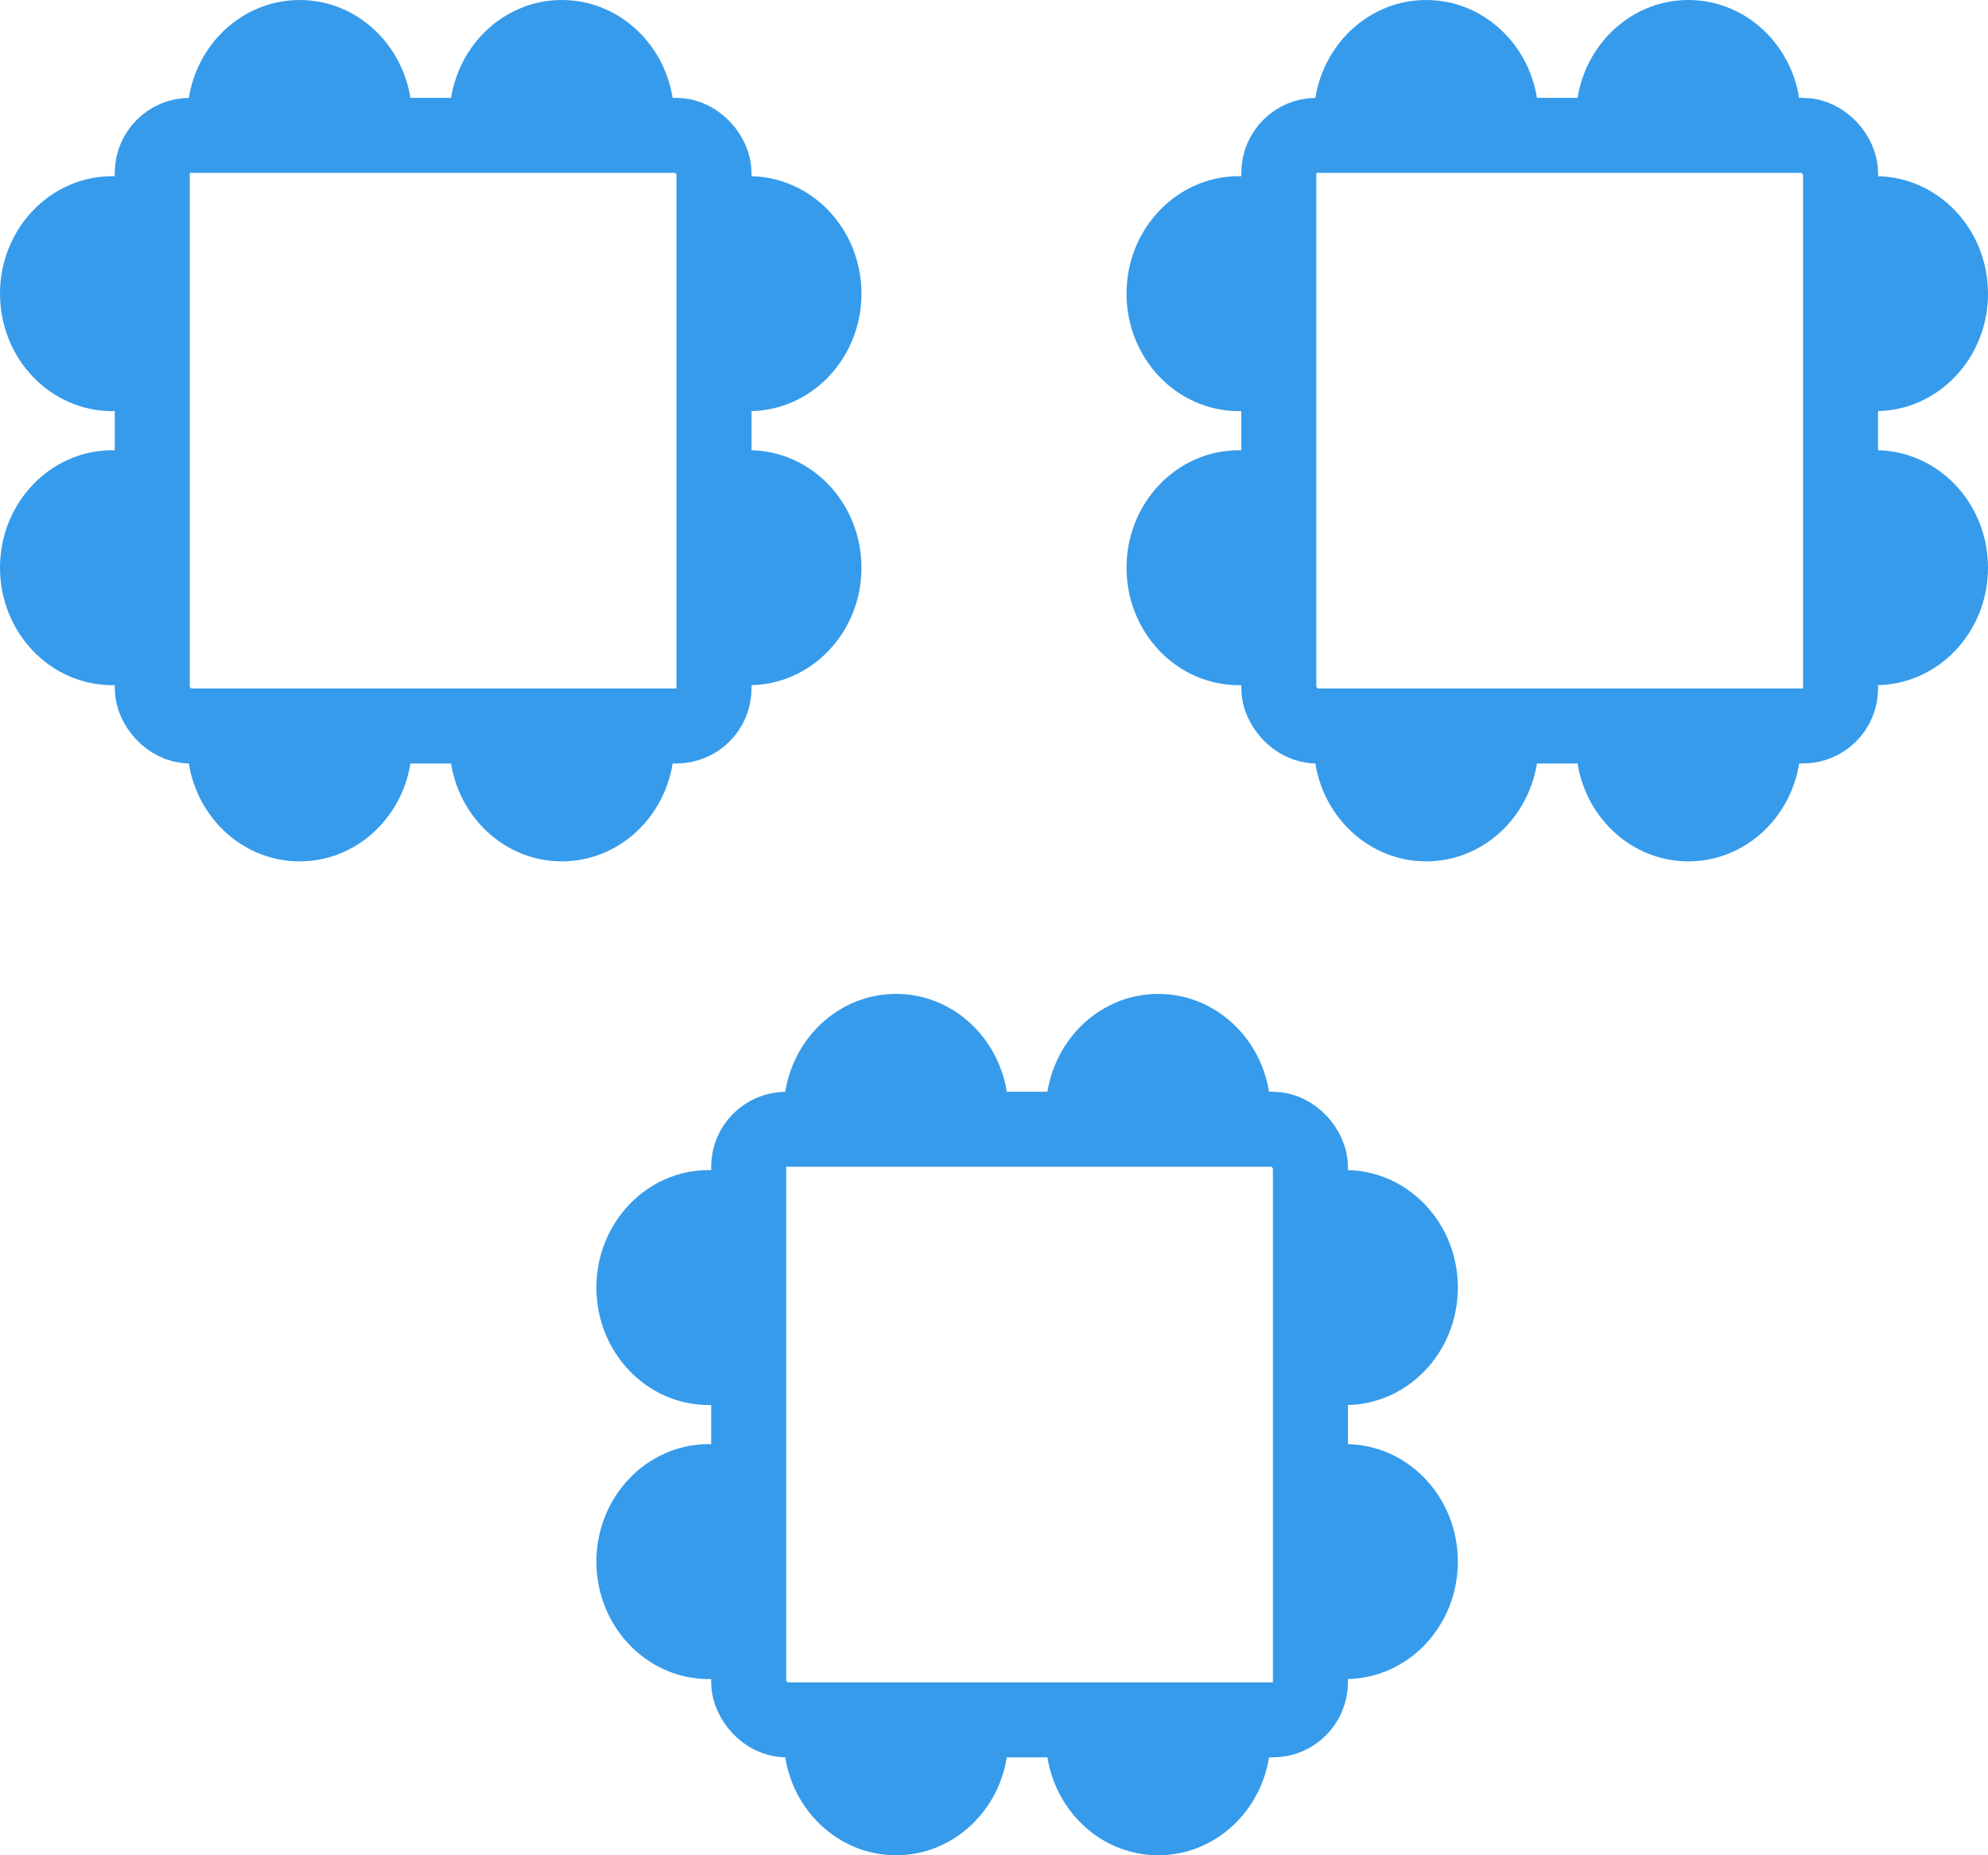 <svg xmlns="http://www.w3.org/2000/svg" xmlns:xlink="http://www.w3.org/1999/xlink" width="30px" height="28px" viewBox="0 0 30 28"><title>icone / salle / capacité / carre</title><g id="WORK" stroke="none" stroke-width="1" fill="none" fill-rule="evenodd"><g id="Artboard" transform="translate(-171, -48)"><g id="Group" transform="translate(171, 48)"><g id="Group-3-Copy"><path d="M6.121,10.636 C6.183,10.821 6.217,11.02 6.217,11.227 C6.217,12.206 5.458,13 4.522,13 C3.585,13 2.826,12.206 2.826,11.227 C2.826,11.02 2.86,10.821 2.923,10.636 Z M10.077,10.636 C10.14,10.821 10.174,11.02 10.174,11.227 C10.174,12.206 9.415,13 8.478,13 C7.542,13 6.783,12.206 6.783,11.227 C6.783,11.02 6.817,10.821 6.879,10.636 Z M11.304,6.795 C12.241,6.795 13,7.589 13,8.568 C13,9.547 12.241,10.341 11.304,10.341 C11.109,10.341 10.922,10.307 10.748,10.243 L10.768,10.162 L10.768,10.162 L10.775,10.07 L10.774,6.884 C10.941,6.826 11.119,6.795 11.304,6.795 Z M1.696,6.795 C1.907,6.795 2.11,6.836 2.297,6.91 L2.297,10.07 C2.297,10.121 2.303,10.17 2.316,10.217 C2.125,10.297 1.915,10.341 1.696,10.341 C0.759,10.341 0,9.547 0,8.568 C0,7.589 0.759,6.795 1.696,6.795 Z M11.304,2.659 C12.241,2.659 13,3.453 13,4.432 C13,5.411 12.241,6.205 11.304,6.205 C11.119,6.205 10.941,6.174 10.774,6.116 L10.774,2.747 C10.941,2.69 11.119,2.659 11.304,2.659 Z M1.696,2.659 C1.907,2.659 2.11,2.7 2.297,2.774 L2.297,6.09 C2.11,6.164 1.907,6.205 1.696,6.205 C0.759,6.205 0,5.411 0,4.432 C0,3.453 0.759,2.659 1.696,2.659 Z M4.522,0 C5.458,0 6.217,0.794 6.217,1.773 L6.217,1.773 L2.863,1.773 C2.85,1.773 2.838,1.773 2.826,1.774 C2.826,0.794 3.585,0 4.522,0 Z M8.478,0 C9.415,0 10.174,0.794 10.174,1.773 L10.174,1.773 L6.783,1.773 C6.783,0.794 7.542,0 8.478,0 Z" id="Combined-Shape" fill="#369BEB"></path><rect id="Rectangle" stroke="#369BEB" stroke-width="1.132" x="2.298" y="2.043" width="8.477" height="8.913" rx="0.566"></rect></g><g id="Group-3-Copy-2" transform="translate(17, 0)"><path d="M6.121,10.636 C6.183,10.821 6.217,11.02 6.217,11.227 C6.217,12.206 5.458,13 4.522,13 C3.585,13 2.826,12.206 2.826,11.227 C2.826,11.02 2.86,10.821 2.923,10.636 Z M10.077,10.636 C10.14,10.821 10.174,11.02 10.174,11.227 C10.174,12.206 9.415,13 8.478,13 C7.542,13 6.783,12.206 6.783,11.227 C6.783,11.02 6.817,10.821 6.879,10.636 Z M11.304,6.795 C12.241,6.795 13,7.589 13,8.568 C13,9.547 12.241,10.341 11.304,10.341 C11.109,10.341 10.922,10.307 10.748,10.243 L10.768,10.162 L10.768,10.162 L10.775,10.07 L10.774,6.884 C10.941,6.826 11.119,6.795 11.304,6.795 Z M1.696,6.795 C1.907,6.795 2.11,6.836 2.297,6.91 L2.297,10.07 C2.297,10.121 2.303,10.17 2.316,10.217 C2.125,10.297 1.915,10.341 1.696,10.341 C0.759,10.341 0,9.547 0,8.568 C0,7.589 0.759,6.795 1.696,6.795 Z M11.304,2.659 C12.241,2.659 13,3.453 13,4.432 C13,5.411 12.241,6.205 11.304,6.205 C11.119,6.205 10.941,6.174 10.774,6.116 L10.774,2.747 C10.941,2.69 11.119,2.659 11.304,2.659 Z M1.696,2.659 C1.907,2.659 2.11,2.7 2.297,2.774 L2.297,6.09 C2.11,6.164 1.907,6.205 1.696,6.205 C0.759,6.205 0,5.411 0,4.432 C0,3.453 0.759,2.659 1.696,2.659 Z M4.522,0 C5.458,0 6.217,0.794 6.217,1.773 L6.217,1.773 L2.863,1.773 C2.85,1.773 2.838,1.773 2.826,1.774 C2.826,0.794 3.585,0 4.522,0 Z M8.478,0 C9.415,0 10.174,0.794 10.174,1.773 L10.174,1.773 L6.783,1.773 C6.783,0.794 7.542,0 8.478,0 Z" id="Combined-Shape" fill="#369BEB"></path><rect id="Rectangle" stroke="#369BEB" stroke-width="1.132" x="2.298" y="2.043" width="8.477" height="8.913" rx="0.566"></rect></g><g id="Group-3-Copy-4" transform="translate(9, 15)"><path d="M6.121,10.636 C6.183,10.821 6.217,11.02 6.217,11.227 C6.217,12.206 5.458,13 4.522,13 C3.585,13 2.826,12.206 2.826,11.227 C2.826,11.02 2.86,10.821 2.923,10.636 Z M10.077,10.636 C10.14,10.821 10.174,11.02 10.174,11.227 C10.174,12.206 9.415,13 8.478,13 C7.542,13 6.783,12.206 6.783,11.227 C6.783,11.02 6.817,10.821 6.879,10.636 Z M11.304,6.795 C12.241,6.795 13,7.589 13,8.568 C13,9.547 12.241,10.341 11.304,10.341 C11.109,10.341 10.922,10.307 10.748,10.243 L10.768,10.162 L10.768,10.162 L10.775,10.07 L10.774,6.884 C10.941,6.826 11.119,6.795 11.304,6.795 Z M1.696,6.795 C1.907,6.795 2.11,6.836 2.297,6.91 L2.297,10.07 C2.297,10.121 2.303,10.17 2.316,10.217 C2.125,10.297 1.915,10.341 1.696,10.341 C0.759,10.341 0,9.547 0,8.568 C0,7.589 0.759,6.795 1.696,6.795 Z M11.304,2.659 C12.241,2.659 13,3.453 13,4.432 C13,5.411 12.241,6.205 11.304,6.205 C11.119,6.205 10.941,6.174 10.774,6.116 L10.774,2.747 C10.941,2.69 11.119,2.659 11.304,2.659 Z M1.696,2.659 C1.907,2.659 2.11,2.7 2.297,2.774 L2.297,6.09 C2.11,6.164 1.907,6.205 1.696,6.205 C0.759,6.205 0,5.411 0,4.432 C0,3.453 0.759,2.659 1.696,2.659 Z M4.522,0 C5.458,0 6.217,0.794 6.217,1.773 L6.217,1.773 L2.863,1.773 C2.85,1.773 2.838,1.773 2.826,1.774 C2.826,0.794 3.585,0 4.522,0 Z M8.478,0 C9.415,0 10.174,0.794 10.174,1.773 L10.174,1.773 L6.783,1.773 C6.783,0.794 7.542,0 8.478,0 Z" id="Combined-Shape" fill="#369BEB"></path><rect id="Rectangle" stroke="#369BEB" stroke-width="1.132" x="2.298" y="2.043" width="8.477" height="8.913" rx="0.566"></rect></g></g></g></g></svg>